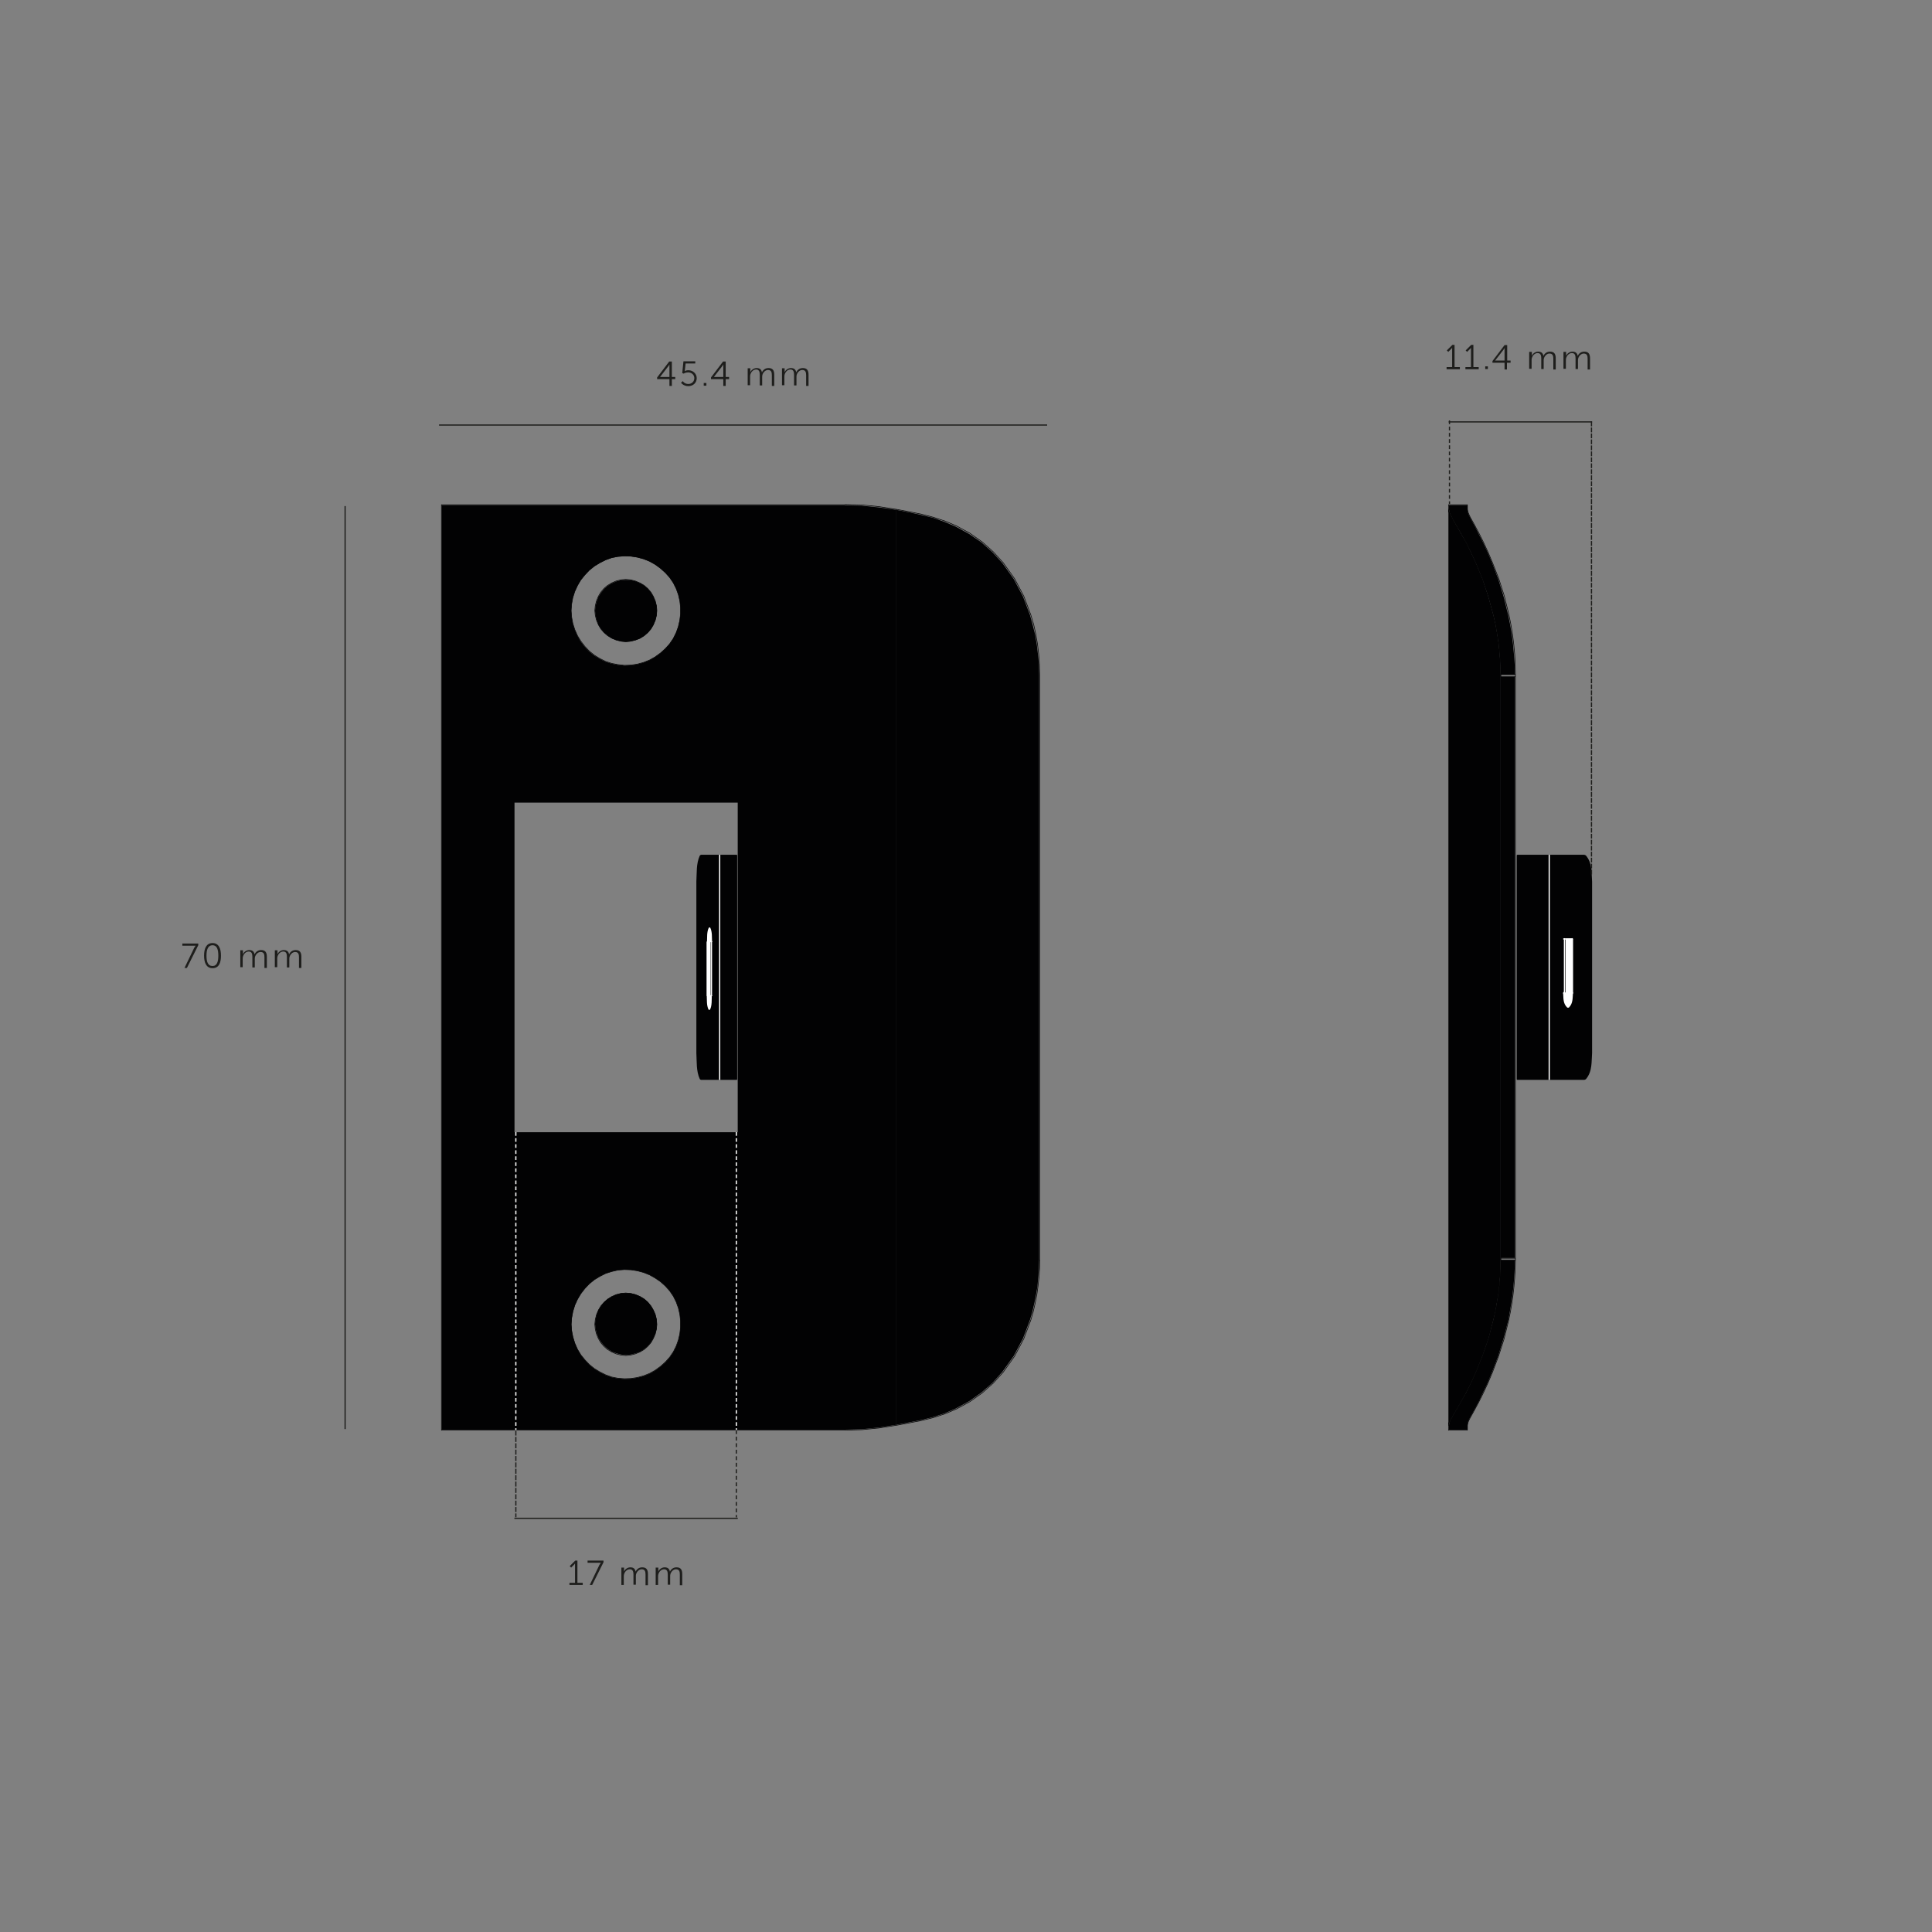 <svg xmlns="http://www.w3.org/2000/svg" xmlns:xlink="http://www.w3.org/1999/xlink" xml:space="preserve" viewBox="0 0 800 800"><rect x="0" y="0" width="800" height="800" fill="#808080" stroke="none"/><style>.st0{fill:#020203}.st1,.st4,.st9{fill:none;stroke:#020203;stroke-width:.25;stroke-linecap:round;stroke-linejoin:round;stroke-miterlimit:10}.st4,.st9{stroke:#fff;stroke-width:.5}.st9{stroke-linecap:square}.st10{fill:#fff}.st15{fill:none;stroke:#1e1e1c;stroke-width:.5;stroke-linecap:square}.st18{fill:#1e1e1c}.st19,.st20{fill:none;stroke:#1e1e1c;stroke-width:.5}.st20{stroke:#fff;stroke-dasharray:1.501,1.001}</style><g id="Layer_1"><path d="M430.3 279.4v242.3l-.1 3.7-.3 3.6-.3 3.6-.6 3.5-.7 3.5-.8 3.5-1 3.4-2.9 7.7-3.8 7.2-4.7 6.6-4.1 4.6-4.6 4-5.1 3.6-5.5 3-4.6 2-4.9 1.6-4.9 1.2-5.1 1-5.3 1V211.1l5.3 1 5 1.1 5 1.2 4.8 1.7 4.7 2 5.5 3 5.1 3.5 4.6 4.1 4.1 4.5 4.7 6.6 3.8 7.2 2.9 7.7 1.1 4 1 4 .7 4.1.5 4.2.4 4.2zM263.2 536l1.9.8 1.7 1 1.5 1.3 1.3 1.6 1 1.7.8 1.8.5 2 .1 2-.1 2-.5 2-.8 1.8-1 1.8-1.3 1.5-1.5 1.3-1.7 1.1-1.9.7-2 .5-2 .2-2-.2-1.9-.5-1.9-.7-1.7-1.1-1.5-1.3-1.3-1.5-1.1-1.8-.7-1.8-.5-2-.2-2 .2-2 .5-2 .7-1.8 1.1-1.7 1.3-1.6 1.5-1.3 1.7-1 1.9-.8 1.9-.5 2-.1 2 .1zM263.2 240.7l1.9.8 1.7 1 1.5 1.3 1.3 1.6 1 1.7.8 1.9.5 1.9.1 2-.1 2-.5 2-.8 1.9-1 1.7-1.3 1.5-1.5 1.3-1.7 1.1-1.9.7-2 .5-2 .2-2-.2-1.9-.5-1.9-.7-1.7-1.1-1.5-1.3-1.3-1.5-1.1-1.7-.7-1.9-.5-2-.2-2 .2-2 .5-1.9.7-1.9 1.1-1.7 1.3-1.6 1.5-1.3 1.7-1 1.9-.8 1.9-.5 2-.1 2 .1z" class="st0"/><path d="M281.8 254.3v-2.7l-.3-2.7-.6-2.6-.9-2.5-1.2-2.4-1.5-2.2-1.8-2-2-1.8-2.2-1.6-2.3-1.3-2.5-1-2.6-.7-2.6-.4-2.7-.1-2.7.2-2.6.5-2.5.9-2.4 1.2-2.3 1.4-2.1 1.7-1.8 1.9-1.7 2.1-1.3 2.3-1.2 2.5-.8 2.5-.5 2.7-.2 2.7.2 2.7.5 2.7.8 2.5 1.1 2.5 1.3 2.3 1.7 2.2 1.8 1.9 2.1 1.7 2.3 1.4 2.4 1.2 2.5.8 2.6.5 2.7.3 2.7-.1 2.6-.4 2.6-.7 2.5-1 2.3-1.3 2.2-1.6 2-1.8 1.8-2 1.5-2.2 1.2-2.4.9-2.5.6-2.6zm0 295.3v-2.7l-.3-2.7-.6-2.6-.9-2.5-1.2-2.4-1.5-2.2-1.8-2-2-1.8-2.2-1.5-2.3-1.3-2.5-1-2.6-.7-2.6-.4-2.7-.1-2.7.2-2.6.6-2.5.8-2.4 1.2-2.3 1.4-2.1 1.7-1.8 1.9-1.7 2.2-1.3 2.3-1.1 2.4-.8 2.6-.5 2.7-.2 2.7.2 2.7.5 2.6.8 2.6 1.1 2.5 1.3 2.3 1.7 2.1 1.8 1.9 2.1 1.7 2.3 1.4 2.4 1.2 2.5.9 2.6.5 2.7.2 2.7-.1 2.6-.4 2.6-.7 2.5-1 2.3-1.3 2.2-1.6 2-1.8 1.8-2 1.5-2.2 1.2-2.4.9-2.5.6-2.6zm23.8-80.7V332.2H213v136.7zM371 211.1V590l-7 1.1-7.1.7-7.1.2H182.9V209.2h166.8l7.1.2 7.1.7z" class="st0"/><path d="M182.8 592.2h167M182.8 209v383.1m167-383.1h-167m188.3 1.9v379.3m-158.3-258V469m0 0h92.8m0 0v-21.9m0-93v93m0-93v-21.9m0 0h-92.8m23.7-79.4.2-2.7.5-2.7.8-2.5 1.1-2.5 1.4-2.3 1.7-2.1 1.8-1.9 2.1-1.7 2.3-1.4 2.4-1.2 2.5-.9 2.6-.5 2.7-.2 2.7.1 2.6.4 2.6.7 2.5 1 2.3 1.3 2.2 1.6 2 1.8 1.8 2 1.5 2.2 1.2 2.4.9 2.5.6 2.6.3 2.7v2.7l-.3 2.7-.6 2.6-.9 2.5-1.2 2.4-1.5 2.2-1.8 2-2 1.8-2.2 1.6-2.3 1.3-2.5 1-2.6.7-2.6.4-2.7.1-2.7-.3-2.6-.5-2.5-.8-2.4-1.2-2.3-1.4-2.1-1.7-1.8-1.9-1.7-2.2-1.4-2.3-1.1-2.5-.8-2.5-.5-2.7zm0 295.6.2-2.7.5-2.7.8-2.6 1.1-2.4 1.4-2.3 1.7-2.2 1.8-1.9 2.1-1.7 2.3-1.4 2.4-1.2 2.5-.8 2.6-.6 2.7-.2 2.7.1 2.6.4 2.6.7 2.5 1 2.3 1.3 2.2 1.5 2 1.8 1.8 2 1.5 2.2 1.2 2.4.9 2.5.6 2.6.3 2.7v2.7l-.3 2.7-.6 2.6-.9 2.5-1.2 2.4-1.5 2.2-1.8 2-2 1.8-2.2 1.6-2.3 1.3-2.5 1-2.6.7-2.6.4-2.7.1-2.7-.2-2.6-.5-2.5-.9-2.4-1.2-2.3-1.4-2.1-1.7-1.8-1.9-1.7-2.1-1.4-2.3-1.1-2.5-.8-2.6-.5-2.6zm134.6-337.5-7-1.1-7.1-.7-7.1-.2m-.1 383.3 7.1-.2 7.1-.7 7-1.1m59.5-310.9v242.6m0-242.6-.1-4.2-.3-4.2-.5-4.2-.7-4.1-.9-4.1-1.2-4-2.9-7.7-3.8-7.2-4.7-6.6-4.1-4.5-4.6-4.1-5.1-3.6-5.5-3-4.7-2-4.9-1.6-5-1.3-5-1-5.3-1m-.1 379.3 5.4-1 5.1-1 4.9-1.2 4.9-1.6 4.7-2 5.5-3 5.1-3.6 4.6-4.1 4.1-4.5 4.7-6.6 3.8-7.2 2.9-7.7 1-3.4.8-3.5.7-3.5.5-3.6.4-3.6.3-3.6.1-3.6M246.3 252.8l.2-2 .5-2 .8-1.9 1-1.7 1.3-1.5 1.5-1.3 1.7-1 1.8-.8 2-.5 2-.2 2 .2 2 .5 1.9.8 1.7 1 1.5 1.3 1.3 1.5 1 1.7.8 1.9.5 2 .2 2-.2 2-.5 2-.8 1.9-1 1.7-1.3 1.5-1.5 1.3-1.7 1-1.9.8-2 .5-2 .2-2-.2-2-.5-1.8-.8-1.7-1-1.5-1.3-1.3-1.5-1-1.7-.8-1.9-.5-2zm0 295.6.2-2 .5-2 .8-1.9 1-1.7 1.3-1.5 1.5-1.3 1.7-1.1 1.8-.8 2-.5 2-.2 2 .2 2 .5 1.9.8 1.7 1.1 1.5 1.3 1.3 1.5 1 1.7.8 1.9.5 2 .2 2-.2 2-.5 2-.8 1.9-1 1.7-1.3 1.5-1.5 1.3-1.7 1-1.9.8-2 .5-2 .2-2-.2-2-.5-1.8-.8-1.7-1-1.5-1.3-1.3-1.5-1-1.7-.8-1.9-.5-2zm184.2-268.3V521m0 0v.8m0-242.5v.8" class="st1"/><path d="M600 590v2h7.7v-2zM600 209.2v1.9h7.7v-1.9zM607.7 590H600l.2-1 .4-1 .7-1.2.9-1.6 1.2-2 1.7-3 2-3.6 2-4 2.1-4.6 2.7-6.6 2.5-7.2 2-7.7.8-3.4.6-3.5.6-3.5.4-3.5.3-3.6.2-3.6.1-3.7h5.9l-.1 3.7-.2 3.6-.3 3.6-.4 3.5-.5 3.5-.6 3.5-.6 3.4-2 7.7-2.2 7.2-2.5 6.6-1.9 4.6-1.9 4-1.7 3.6-1.6 3-1.1 2-.9 1.6-.6 1.2-.4 1zM602.2 216.1l-.9-1.7-.7-1.2-.4-1.1-.2-1h7.7l.1 1 .4 1.1.6 1.2.9 1.7 1.1 2 1.5 3 1.8 3.5 1.9 4.1 1.9 4.5 2.5 6.6 2.2 7.2 1.9 7.7.8 3.9.7 4.1.5 4.1.4 4.2.3 4.2.1 4.2h-5.9l-.1-4.2-.3-4.2-.4-4.2-.6-4.1-.7-4.1-.9-3.9-2.1-7.7-2.4-7.2-2.7-6.6-2.1-4.5-2-4.1-2-3.5-1.7-3zM621.4 280.3h5.9v240.6h-5.9z" class="st0"/><path d="m602.2 585.2-.9 1.6-.7 1.2-.4 1-.2 1V211.1l.2 1 .4 1.1.7 1.2.9 1.7 1.2 2 1.7 3 2 3.5 2 4.1 2.1 4.5 2.7 6.6 2.4 7.2 2.1 7.7.9 3.9.7 4.1.6 4.1.4 4.2.3 4.2.1 4.2v242.3l-.1 3.7-.2 3.6-.3 3.6-.4 3.5-.6 3.5-.6 3.5-.8 3.4-2 7.7-2.5 7.2-2.7 6.6-2.1 4.6-2 4-2 3.6-1.7 3z" class="st0"/><path d="M627.5 279.3h-6m0 0-.1-4.2-.3-4.2-.4-4.2-.6-4.1-.7-4.1-.9-4-2.1-7.7-2.5-7.2-2.7-6.6-2.1-4.5-2.1-4.1-1.9-3.6-1.8-3-1.2-2-1-1.6-.7-1.3-.4-1-.2-1m7.8 0h-7.8m27.7 68.4-.1-4.2-.2-4.2-.4-4.2-.5-4.1-.7-4.1-.8-4-1.9-7.7-2.3-7.2-2.6-6.6-1.9-4.5-1.9-4.1-1.8-3.6-1.6-3-1.1-2-.9-1.6-.6-1.3-.4-1-.2-1m19.9 69.2v-.8m0 .8h-6m0-.8v.8m6 240.9h-6m6 .9v-.9m0 .9h-6m0-.9v.8m-21.7 68.4.2-1 .5-1 .7-1.2.9-1.6 1.2-2 1.7-3 1.9-3.6 2.1-4.1 2.1-4.5 2.8-6.6 2.5-7.2 2.1-7.7.7-3.4.7-3.5.5-3.5.4-3.6.4-3.6.2-3.6.1-3.6m-13.9 68.3.2-1 .4-1 .6-1.2.9-1.6 1.1-2 1.6-3 1.8-3.6 1.9-4.1 1.9-4.5 2.5-6.6 2.3-7.2 1.9-7.7.7-3.4.6-3.5.5-3.5.4-3.6.3-3.6.2-3.6.1-3.6m-19.9 68.3h-7.8m0-379.3v379.3m21.7-310.1V521m6-240.9V521m-19.9 69.2v1.9m0 .1h-7.8m0 0v-1.9m7.8-381.3h-7.8m0 1.9V209m7.8 0v2" class="st1"/><defs><path id="SVGID_1_" d="M23.4 125.4h659v536.4h-659z"/></defs><clipPath id="SVGID_00000154403110100114202510000009805017857646236832_"><use xlink:href="#SVGID_1_" style="overflow:visible"/></clipPath><path d="m290.3 446.9-.3-.2c-1.5-3.2-1.2-7.2-1.4-10.7v-70.9c.2-3.5-.1-7.5 1.4-10.7l.3-.2H305v92.7h-14.7" style="clip-path:url(#SVGID_00000154403110100114202510000009805017857646236832_);fill:#020203"/><path d="m290.3 446.9-.3-.2c-1.5-3.2-1.2-7.2-1.4-10.7v-70.9c.2-3.5-.1-7.5 1.4-10.7l.3-.2H305v92.7h-14.7" style="clip-path:url(#SVGID_00000154403110100114202510000009805017857646236832_);fill:none;stroke:#020203;stroke-width:.5;stroke-linecap:round;stroke-linejoin:round;stroke-miterlimit:10"/><path d="M294.6 389.9h-1.7M294.6 412.3h-1.7M292.9 390.2v22.1" class="st4"/><defs><path id="SVGID_00000078012230117928029910000000207410595969034158_" d="M23.4 125.4h659v536.4h-659z"/></defs><clipPath id="SVGID_00000096042998770531922160000008067250979795215242_"><use xlink:href="#SVGID_00000078012230117928029910000000207410595969034158_" style="overflow:visible"/></clipPath><path d="M294.6 389.9c-.1-1.8.1-3.9-.7-5.6h-.2c-.8 1.6-.6 3.8-.7 5.6" style="clip-path:url(#SVGID_00000096042998770531922160000008067250979795215242_);fill:#fff"/><path d="M294.6 389.9c-.1-1.8.1-3.9-.7-5.6h-.2c-.8 1.6-.6 3.8-.7 5.6" style="clip-path:url(#SVGID_00000096042998770531922160000008067250979795215242_);fill:none;stroke:#fff;stroke-width:.5;stroke-linecap:round;stroke-linejoin:round;stroke-miterlimit:10"/><path d="M294.6 412.3v-22.4" class="st4"/><defs><path id="SVGID_00000049930595484020769750000014031907317170076069_" d="M23.4 125.4h659v536.4h-659z"/></defs><clipPath id="SVGID_00000005256786017144303310000002900455134544240043_"><use xlink:href="#SVGID_00000049930595484020769750000014031907317170076069_" style="overflow:visible"/></clipPath><path d="M292.9 412.3c.1 1.8-.1 3.9.7 5.6h.2c.8-1.6.6-3.8.7-5.6" style="clip-path:url(#SVGID_00000005256786017144303310000002900455134544240043_);fill:#fff"/><path d="M292.9 412.3c.1 1.8-.1 3.9.7 5.6h.2c.8-1.6.6-3.8.7-5.6" style="clip-path:url(#SVGID_00000005256786017144303310000002900455134544240043_);fill:none;stroke:#fff;stroke-width:.5;stroke-linecap:round;stroke-linejoin:round;stroke-miterlimit:10"/><path d="M298 354.2v92.7" class="st9"/><path d="M292.9 390.2h1.1V412h-1.1z" class="st10"/><path d="M292.9 390.2h1.1V412h-1.1z" class="st4"/><defs><path id="SVGID_00000082367649357136384990000012986086849544732076_" d="M23.4 125.4h659v536.4h-659z"/></defs><clipPath id="SVGID_00000178911897359411792470000015993215691316685490_"><use xlink:href="#SVGID_00000082367649357136384990000012986086849544732076_" style="overflow:visible"/></clipPath><path d="m656 354.2.5.2c2.7 3.2 2.2 7.2 2.5 10.7V436c-.3 3.5.2 7.5-2.5 10.7l-.5.2h-27.7v-92.7H656" style="clip-path:url(#SVGID_00000178911897359411792470000015993215691316685490_);fill:#020203"/><path d="m656 354.2.5.2c2.7 3.2 2.2 7.2 2.5 10.7V436c-.3 3.5.2 7.5-2.5 10.7l-.5.2h-27.7v-92.7H656" style="clip-path:url(#SVGID_00000178911897359411792470000015993215691316685490_);fill:none;stroke:#020203;stroke-width:.5;stroke-linecap:round;stroke-linejoin:round;stroke-miterlimit:10"/><path d="M647.5 411.3h3.6M647.5 388.8h3.6M651 411.1v-22.4" class="st4"/><defs><path id="SVGID_00000031897954266777238660000004237016569432722340_" d="M23.4 125.4h659v536.4h-659z"/></defs><clipPath id="SVGID_00000065059725625174653800000000677878708140222141_"><use xlink:href="#SVGID_00000031897954266777238660000004237016569432722340_" style="overflow:visible"/></clipPath><path d="M647.5 411c.2 1.9-.2 4.3 1.6 6h.4c1.7-1.7 1.4-4.1 1.6-6" style="clip-path:url(#SVGID_00000065059725625174653800000000677878708140222141_);fill:#fff"/><path d="M647.5 411c.2 1.9-.2 4.3 1.6 6h.4c1.7-1.7 1.4-4.1 1.6-6" style="clip-path:url(#SVGID_00000065059725625174653800000000677878708140222141_);fill:none;stroke:#fff;stroke-width:.5;stroke-linecap:round;stroke-linejoin:round;stroke-miterlimit:10"/><path d="M647.8 388.7v22.8" class="st4"/><path d="M641.5 446.9v-92.7" class="st9"/><path d="M648.5 388.9h2.6v22.2h-2.6z" class="st10"/><path d="M648.5 388.9h2.6v22.2h-2.6z" class="st4"/><path d="M600.1 174.7H659" class="st15"/><path d="M600.2 174.1v34.6" style="fill:none;stroke:#1e1e1c;stroke-width:.5;stroke-dasharray:1.538,1.038"/><path d="M659 174.8V362" style="fill:none;stroke:#1e1e1c;stroke-width:.5;stroke-linecap:square;stroke-dasharray:1.487,.987"/><path d="M599 152h2.3v-8s-.1.2-.5.6l-1.1 1.1-.6-.6 2.3-2.3h.9v9.2h2.2v.9H599zM606.8 152h2.3v-8s-.1.2-.5.6l-1.1 1.1-.6-.6 2.3-2.3h.9v9.2h2.2v.9h-5.5zM615 151.7h1.1v1.1H615zM618 149.5l5-6.6h1.1v6.4h1.4v.9H624v2.8h-1v-2.8h-5zm5-.3v-5.1s-.2.4-.5.8l-3.4 4.4h3.9zM633.3 145.7h1v1.7c.3-1 1.5-1.8 2.6-1.8 1.3 0 2 .6 2.2 1.8.4-1 1.4-1.8 2.7-1.8 1.8 0 2.4 1 2.4 2.8v4.6h-1v-4.4c0-1.2-.2-2.2-1.6-2.2-1.1 0-2 1-2.3 2-.1.3-.1.7-.1 1v3.4h-1v-4.4c0-1.1-.2-2.2-1.5-2.2-1.2 0-2.1 1-2.4 2.1-.1.3-.1.6-.1 1v3.4h-1v-7zM647.5 145.7h1v1.7c.3-1 1.5-1.8 2.6-1.8 1.3 0 2 .6 2.2 1.8.4-1 1.4-1.8 2.7-1.8 1.8 0 2.4 1 2.4 2.8v4.6h-1v-4.4c0-1.2-.2-2.2-1.6-2.2-1.1 0-2 1-2.3 2-.1.3-.1.7-.1 1v3.4h-1v-4.4c0-1.1-.2-2.2-1.5-2.2-1.2 0-2.1 1-2.4 2.1-.1.3-.1.6-.1 1v3.4h-1v-7z" class="st18"/><path d="M142.9 209.8v381.7" class="st15"/><path d="M80.4 392.5c.3-.5.6-.9.6-.9h-5.5v-.9h6.6v.7l-4.7 9.4h-1zM84.5 395.7c0-2.9.9-5.2 3.5-5.2s3.5 2.3 3.5 5.2-.8 5.2-3.5 5.2c-2.6 0-3.5-2.3-3.5-5.2m5.9 0c0-2.4-.5-4.3-2.4-4.3s-2.5 1.9-2.5 4.3.5 4.3 2.5 4.3c1.9 0 2.4-1.9 2.4-4.3M99.6 393.5h1v1.7c.3-1 1.5-1.8 2.6-1.8 1.3 0 2 .6 2.2 1.8.4-1 1.4-1.8 2.7-1.8 1.8 0 2.4 1 2.4 2.8v4.6h-1v-4.4c0-1.2-.2-2.2-1.6-2.2-1.1 0-2 1-2.3 2-.1.3-.1.7-.1 1v3.4h-1v-4.4c0-1.1-.2-2.2-1.5-2.2-1.2 0-2.1 1-2.4 2.1-.1.3-.1.6-.1 1v3.4h-1v-7zM113.9 393.5h1v1.7c.3-1 1.5-1.8 2.6-1.8 1.3 0 2 .6 2.2 1.8.4-1 1.4-1.8 2.7-1.8 1.8 0 2.4 1 2.4 2.8v4.6h-1v-4.4c0-1.2-.2-2.2-1.6-2.2-1.1 0-2 1-2.3 2-.1.3-.1.7-.1 1v3.4h-1v-4.4c0-1.1-.2-2.2-1.5-2.2-1.2 0-2.1 1-2.4 2.1-.1.3-.1.6-.1 1v3.4h-1v-7z" class="st18"/><path d="M181.8 176h251.8" class="st19"/><path d="m272.1 156.3 5-6.6h1.1v6.4h1.4v.9h-1.4v2.8h-1V157h-5.1zm5.1-.3v-5.1s-.2.4-.5.8l-3.4 4.4h3.9zM282.7 157.8s.7 1.2 2.3 1.2c1.4 0 2.5-1 2.5-2.4s-1.1-2.4-2.6-2.4c-1.1 0-1.8.5-1.8.5l-.6-.2.5-4.9h4.9v.9h-4l-.3 2.6c0 .4-.1.6-.1.6s.6-.4 1.5-.4c2 0 3.5 1.5 3.5 3.3 0 1.9-1.5 3.3-3.5 3.3s-3-1.4-3-1.4zM291.4 158.6h1.1v1.1h-1.1zM294.4 156.3l5-6.6h1.1v6.4h1.4v.9h-1.4v2.8h-1V157h-5.1zm5.1-.3v-5.1s-.2.4-.5.8l-3.4 4.4h3.9zM309.7 152.5h1v1.7c.3-1 1.5-1.8 2.6-1.8 1.3 0 2 .6 2.2 1.8.4-1 1.4-1.8 2.7-1.8 1.8 0 2.4 1 2.4 2.8v4.6h-1v-4.4c0-1.2-.2-2.2-1.6-2.2-1.1 0-2 1-2.3 2-.1.3-.1.7-.1 1v3.4h-1v-4.4c0-1.1-.2-2.2-1.5-2.2-1.2 0-2.1 1-2.4 2.1-.1.3-.1.6-.1 1v3.4h-1v-7zM323.9 152.5h1v1.7c.3-1 1.5-1.8 2.6-1.8 1.3 0 2 .6 2.2 1.8.4-1 1.4-1.8 2.7-1.8 1.8 0 2.4 1 2.4 2.8v4.6h-1v-4.4c0-1.2-.2-2.2-1.6-2.2-1.1 0-2 1-2.3 2-.1.3-.1.7-.1 1v3.4h-1v-4.4c0-1.1-.2-2.2-1.5-2.2-1.2 0-2.1 1-2.4 2.1-.1.3-.1.6-.1 1v3.4h-1v-7z" class="st18"/><path d="M213.6 468.8v123.4M304.9 468.8v123.4" class="st20"/><path d="M213 628.7h92.5" class="st19"/><path d="M235.8 655.4h2.3v-8s-.1.2-.5.6l-1.1 1.1-.6-.6 2.3-2.3h.9v9.2h2.2v.9h-5.5zM248.2 648c.3-.5.6-.9.6-.9h-5.5v-.9h6.6v.7l-4.7 9.4h-1zM257.4 649.1h1v1.7c.3-1 1.5-1.8 2.6-1.8 1.3 0 2 .6 2.2 1.8.4-1 1.4-1.8 2.7-1.8 1.8 0 2.4 1 2.4 2.8v4.6h-1V652c0-1.2-.2-2.2-1.6-2.2-1.1 0-2 1-2.3 2-.1.3-.1.7-.1 1v3.4h-1V652c0-1.1-.2-2.2-1.5-2.2-1.2 0-2.1 1-2.4 2.1-.1.3-.1.6-.1 1v3.4h-1v-7.2zM271.6 649.1h1v1.7c.3-1 1.5-1.8 2.6-1.8 1.3 0 2 .6 2.2 1.8.4-1 1.4-1.8 2.7-1.8 1.8 0 2.4 1 2.4 2.8v4.6h-1V652c0-1.2-.2-2.2-1.6-2.2-1.1 0-2 1-2.3 2-.1.3-.1.7-.1 1v3.4h-1V652c0-1.1-.2-2.2-1.5-2.2-1.2 0-2.1 1-2.4 2.1-.1.3-.1.6-.1 1v3.4h-1v-7.2z" class="st18"/><path d="M213.6 592.6V628" style="fill:none;stroke:#1e1e1c;stroke-width:.5;stroke-linecap:square;stroke-dasharray:1.57,1.07"/><path d="M304.9 592.2v36.1" style="fill:none;stroke:#1e1e1c;stroke-width:.5;stroke-dasharray:1.601,1.101"/></g></svg>
